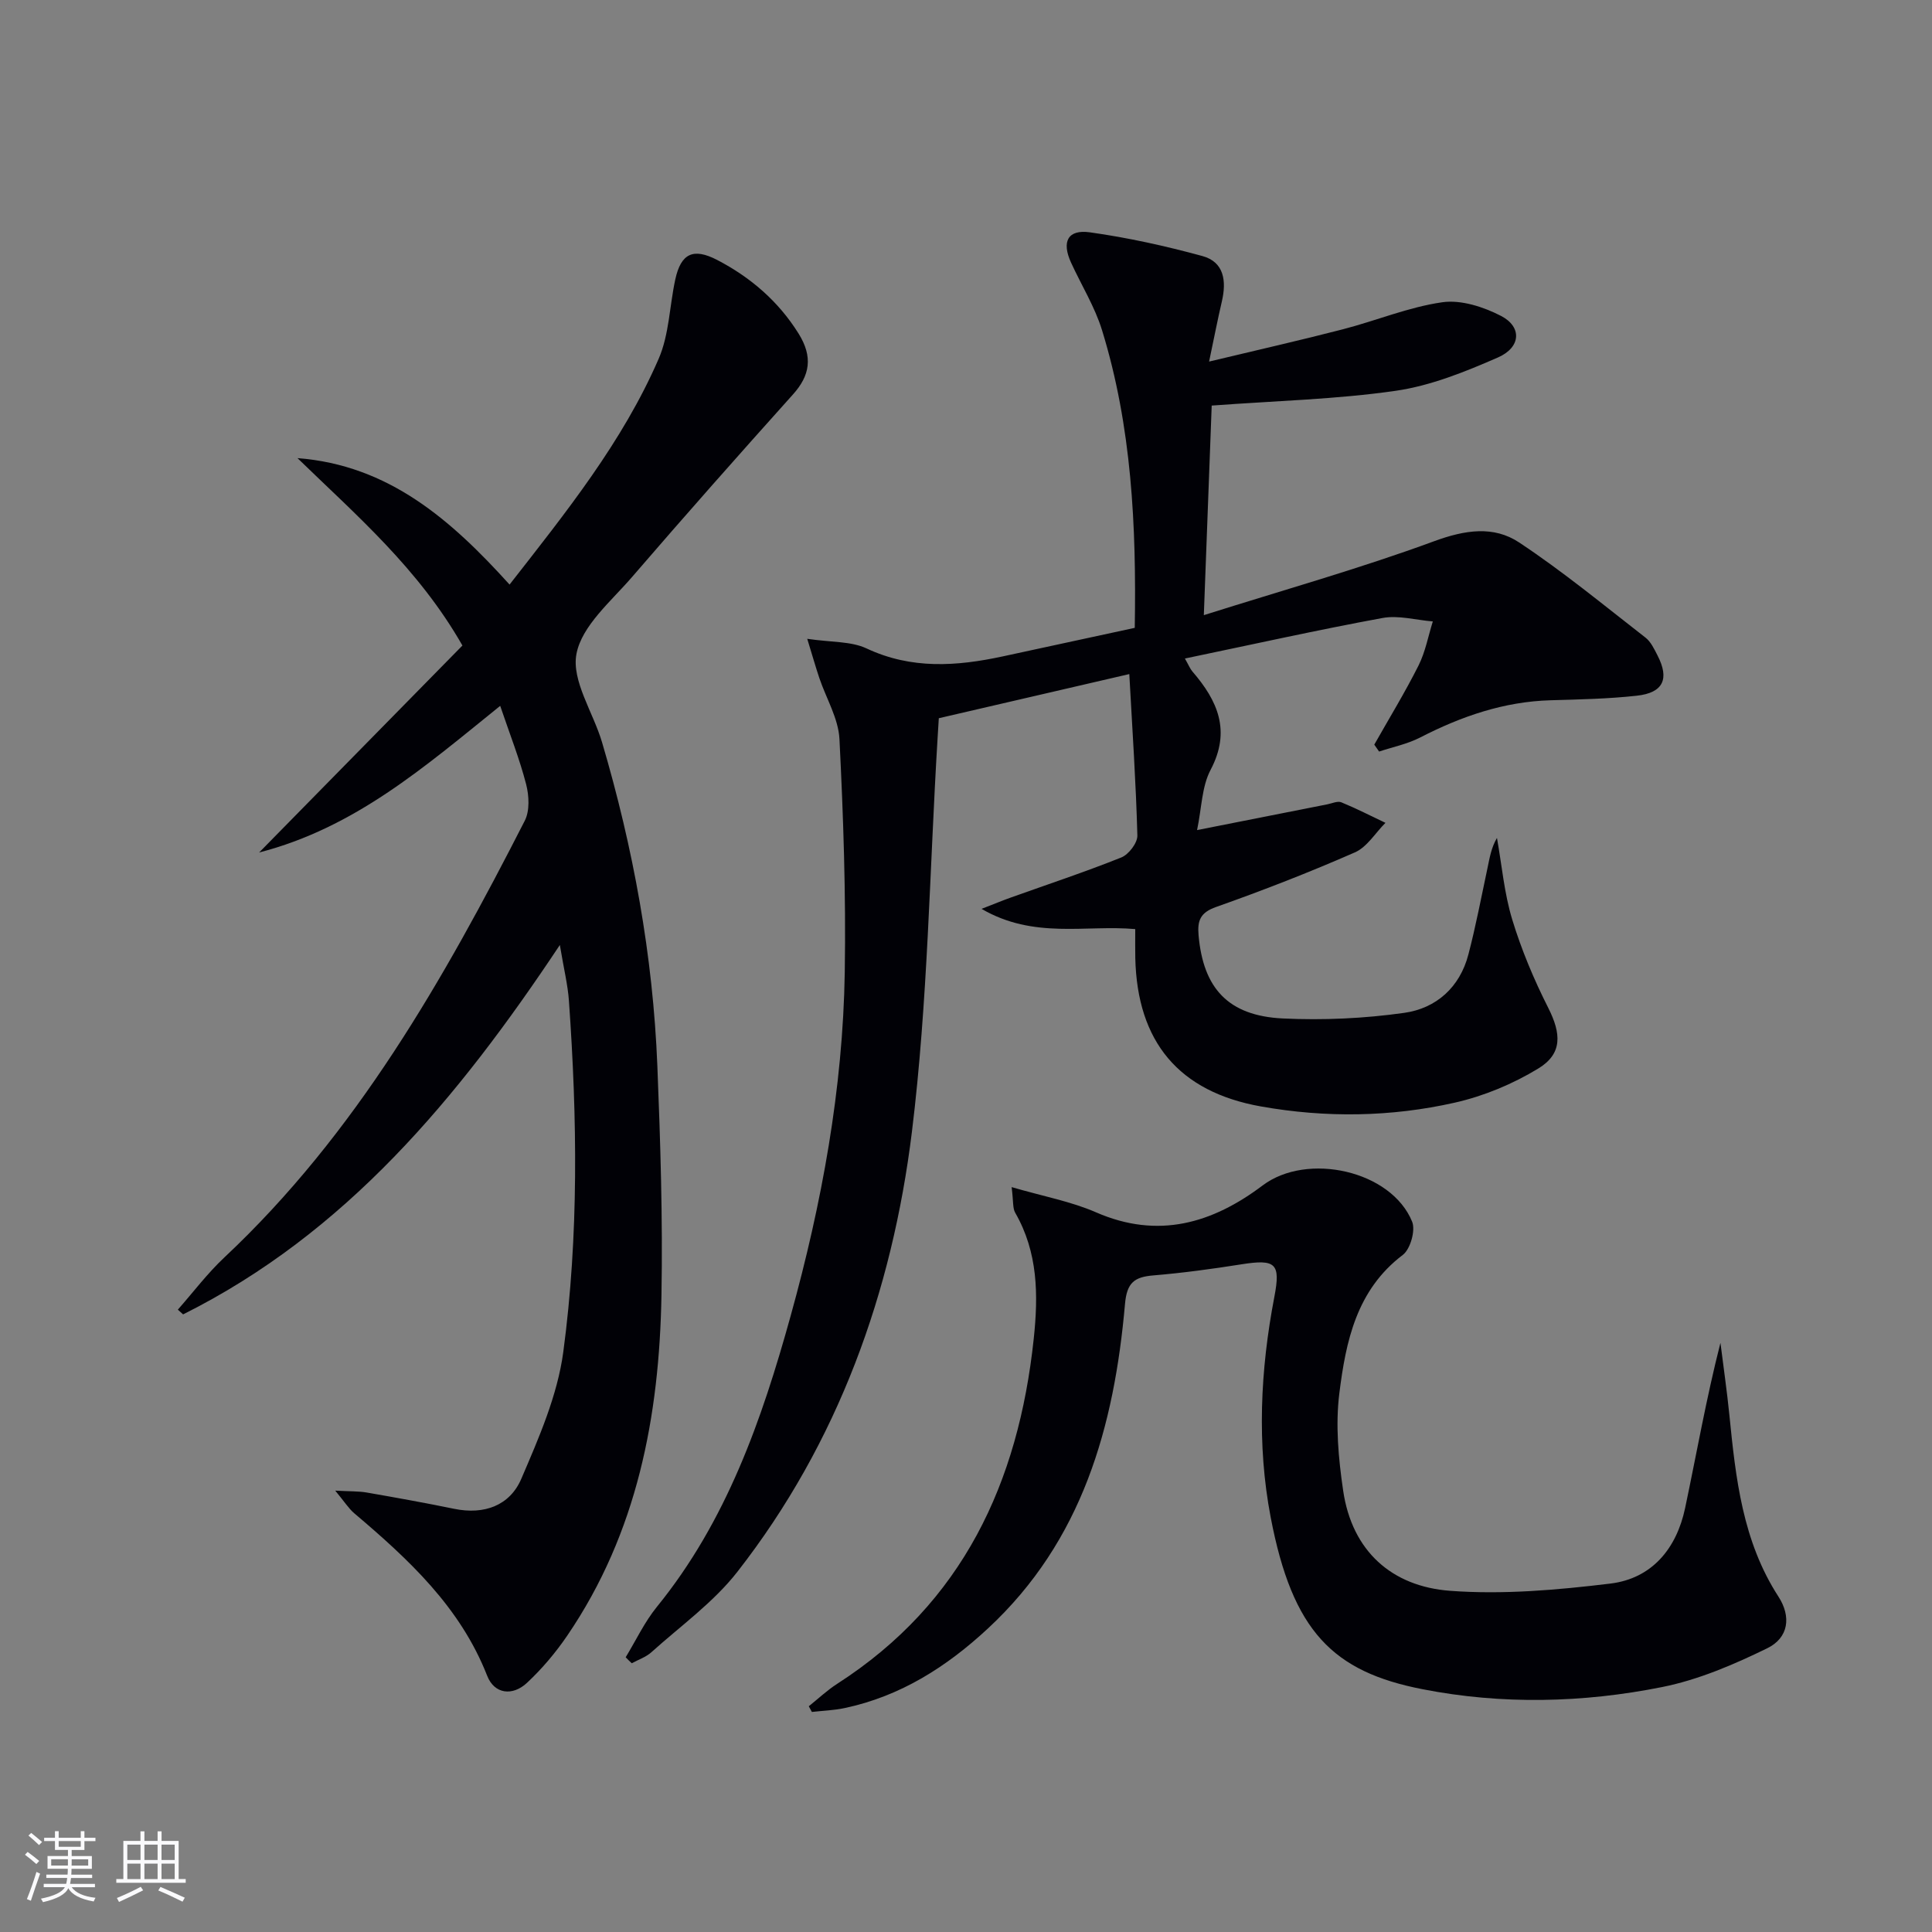<svg enable-background="new 0 0 400 400" viewBox="0 0 400 400" xmlns="http://www.w3.org/2000/svg"><rect x="0" y="0" width="400" height="400" fill="#808080" stroke="none"/><g fill="#010106"><path d="m129.54 343.12c2.13-3.5 3.9-7.29 6.46-10.44 14.42-17.73 21.73-38.72 27.7-60.26 6.45-23.27 10.82-46.97 11.2-71.17.25-16.07-.29-32.18-1.1-48.24-.22-4.27-2.75-8.42-4.17-12.64-.75-2.24-1.4-4.52-2.5-8.11 4.99.74 9.06.48 12.28 1.99 9.31 4.37 18.66 3.7 28.2 1.65 9.05-1.95 18.1-3.91 27.33-5.91.35-21.18-.64-41.72-6.78-61.64-1.5-4.87-4.29-9.33-6.42-14-1.97-4.32-.68-6.89 3.91-6.25 7.84 1.1 15.64 2.82 23.29 4.91 4.54 1.24 5.01 5.22 4.03 9.41-.85 3.64-1.56 7.31-2.64 12.44 10.14-2.43 18.95-4.42 27.68-6.68 6.9-1.78 13.6-4.6 20.59-5.6 3.88-.56 8.53.95 12.16 2.82 4.38 2.26 4.16 6.52-.63 8.61-6.79 2.97-13.91 5.85-21.16 6.9-12.28 1.77-24.77 2.07-38.1 3.06-.51 13.58-1.05 27.88-1.63 43.39 16.63-5.25 32.4-9.68 47.72-15.32 6.35-2.33 12.27-3.24 17.56.27 9.09 6.02 17.54 13 26.16 19.7 1.12.87 1.81 2.37 2.49 3.69 2.51 4.86 1.2 7.74-4.29 8.34-5.9.65-11.86.77-17.8.94-9.7.27-18.54 3.33-27.07 7.72-2.63 1.35-5.65 1.96-8.48 2.9-.33-.48-.67-.95-1-1.43 3.08-5.45 6.35-10.79 9.16-16.38 1.42-2.83 2-6.07 2.96-9.13-3.48-.28-7.11-1.32-10.42-.71-13.49 2.48-26.88 5.47-40.91 8.39.79 1.38 1.07 2.12 1.56 2.69 5.22 6.05 8.03 12.27 3.76 20.36-1.83 3.47-1.84 7.9-2.8 12.47 9.52-1.88 18.24-3.61 26.96-5.33.97-.19 2.13-.74 2.91-.42 3.1 1.27 6.09 2.81 9.13 4.25-2.09 2.09-3.81 5.02-6.33 6.12-9.42 4.13-19.03 7.87-28.73 11.3-3.29 1.16-3.89 2.82-3.63 5.84.96 10.98 6.12 16.69 17.42 17.24 8.37.4 16.88.01 25.17-1.16 6.6-.93 11.5-5.28 13.27-12.07 1.55-5.91 2.68-11.93 3.96-17.91.44-2.07.75-4.16 1.96-6.24 1.01 5.65 1.5 11.45 3.16 16.9 1.91 6.27 4.49 12.42 7.45 18.27 2.7 5.34 3 9.5-2.05 12.57-5.26 3.21-11.27 5.71-17.28 7.07-13.23 2.99-26.74 3.17-40.13.79-17.01-3.02-25.64-13.38-26.03-30.73-.04-1.83-.01-3.65-.01-5.99-10.26-.92-20.98 2.13-31.82-4.19 2.81-1.09 4.39-1.75 5.99-2.32 7.66-2.74 15.39-5.3 22.94-8.32 1.53-.61 3.37-3.01 3.33-4.55-.29-10.89-1.03-21.77-1.67-33.42-14.01 3.25-26.51 6.14-39.44 9.14-.07 1.18-.16 2.64-.25 4.09-1.66 27.2-2 54.56-5.32 81.56-4.09 33.19-15.26 64.32-36.13 91.07-4.94 6.33-11.76 11.21-17.8 16.65-1.13 1.02-2.7 1.54-4.07 2.29-.46-.41-.86-.83-1.26-1.24z"/><path d="m69.41 308.62c3.13.17 4.88.1 6.57.4 6.04 1.05 12.08 2.14 18.08 3.37 6.19 1.27 11.5-.69 13.87-6.22 3.63-8.46 7.48-17.25 8.69-26.24 3.23-24.12 2.89-48.45 1.17-72.73-.23-3.27-1.04-6.51-1.88-11.55-21.19 31.88-44.38 59.68-78 76.48-.36-.33-.73-.65-1.09-.98 3.19-3.62 6.12-7.52 9.63-10.81 27.31-25.63 45.42-57.58 62.2-90.42 1.05-2.06.89-5.18.28-7.55-1.34-5.19-3.33-10.22-5.37-16.23-15.75 12.71-30.09 25.23-49.91 30.36 14.59-14.85 28.4-28.91 42.09-42.85-9.11-15.96-21.98-26.98-34.15-38.8 18.93 1.45 31.84 12.84 43.91 26.18 11.68-14.96 23.4-29.52 30.87-46.75 2.18-5.02 2.25-10.95 3.44-16.42 1.17-5.38 3.7-6.61 8.65-4.05 6.92 3.59 12.69 8.56 16.85 15.21 3.06 4.88 2.38 8.74-1.14 12.65-11.21 12.49-22.34 25.06-33.3 37.78-4.33 5.03-10.41 10.09-11.52 15.93-1.06 5.55 3.46 12.1 5.29 18.28 6.47 21.89 10.55 44.22 11.46 67.04.63 15.79 1.13 31.62.85 47.41-.43 25.09-5.01 49.23-19.48 70.49-2.41 3.54-5.24 6.9-8.37 9.82-2.97 2.77-6.74 2.36-8.24-1.48-5.58-14.23-16.27-24.1-27.5-33.62-1.17-.99-2.03-2.38-3.95-4.7z"/><path d="m209.45 245.78c6.58 1.92 12.29 2.96 17.47 5.22 12.86 5.61 24.08 2.28 34.5-5.57 9.21-6.94 26.63-3.1 30.95 7.51.73 1.8-.37 5.69-1.94 6.88-9.6 7.27-11.79 17.92-13.13 28.62-.83 6.61-.19 13.55.79 20.2 1.84 12.51 10.07 19.82 22.14 20.72 10.98.82 22.22-.17 33.2-1.5 8.59-1.05 13.68-7.25 15.45-15.61 2.39-11.32 4.38-22.73 7.32-34.23.62 4.98 1.35 9.95 1.85 14.95 1.31 13.09 2.72 26.1 10.15 37.58 2.7 4.17 2.12 8.54-2.32 10.71-6.92 3.38-14.24 6.52-21.73 8.02-16.41 3.29-33.19 3.67-49.6.46-18.57-3.62-26.95-11.95-31.47-35.6-2.88-15.09-2.15-30.46.76-45.63 1.33-6.93.29-7.87-6.79-6.75-6.06.96-12.16 1.79-18.27 2.3-3.92.33-5.47 1.49-5.86 5.9-2.23 25.37-8.81 49.03-28.37 67.19-8.57 7.96-18.12 14.04-29.69 16.49-2.21.47-4.51.54-6.77.8-.21-.39-.43-.79-.64-1.18 1.96-1.56 3.8-3.31 5.89-4.65 26-16.73 37.51-41.64 40.68-71.4.97-9.1.9-17.91-3.84-26.14-.53-.92-.35-2.24-.73-5.29z"/></g><path d="m5.17 384 .55-.58c.85.61 1.65 1.24 2.4 1.87l-.59.64c-.83-.73-1.62-1.38-2.36-1.93m1.22 9.53-.82-.34c.71-1.76 1.37-3.64 1.98-5.63.24.13.5.25.76.36-.6 1.67-1.24 3.54-1.92 5.61m-.5-13.5.57-.54c.56.44 1.31 1.06 2.26 1.87l-.64.64c-.68-.66-1.41-1.32-2.19-1.97m3.25.46h2.24v-1.36h.77v1.36h4.57v-1.36h.76v1.36h2.28v.69h-2.28v1.84h-2.64v1.26h4.18v2.64h-4.21c0 .45-.02.86-.05 1.21h4.32v.69h-4.38c-.04.34-.1.75-.19 1.22h5.15v.69h-4.82c.87 1.19 2.51 1.92 4.93 2.19-.17.32-.3.57-.37.76-2.77-.49-4.52-1.41-5.26-2.76-.56 1.26-2.3 2.23-5.24 2.9-.12-.24-.26-.48-.43-.72 2.73-.55 4.38-1.34 4.96-2.38h-4.38v-.69h4.65c.1-.38.17-.79.21-1.22h-4.32v-.69h4.4c.03-.34.05-.75.05-1.21h-4.2v-2.64h4.23v-1.26h-2.69v-1.84h-2.24zm1.46 4.46v1.29h3.45c.01-.4.02-.57.01-.53v-.32-.45h-3.46zm1.55-2.59h4.57v-1.19h-4.57zm6.11 2.59h-3.42v.77c-.01.19-.01.37-.02.53h3.44z" fill="#fafafc"/><path d="m32.63 379.16h.82v1.98h3.54v7.89h1.46v.78h-14.37v-.78h1.46v-7.89h3.54v-1.98h.82v1.98h2.73zm-3.49 11.48.5.73c-1.61.82-3.28 1.63-5 2.41-.13-.27-.28-.55-.44-.82 1.75-.72 3.4-1.49 4.94-2.32m-2.78-5.55h2.73v-3.18h-2.73zm0 3.95h2.73v-3.2h-2.73zm3.54-3.95h2.73v-3.18h-2.73zm0 3.95h2.73v-3.2h-2.73zm7.89 4.68c-1.84-.92-3.51-1.7-5.02-2.32l.45-.73c1.89.8 3.57 1.55 5.04 2.23zm-1.62-11.81h-2.73v3.18h2.73zm-2.73 7.13h2.73v-3.2h-2.73z" fill="#fafafc"/></svg>
